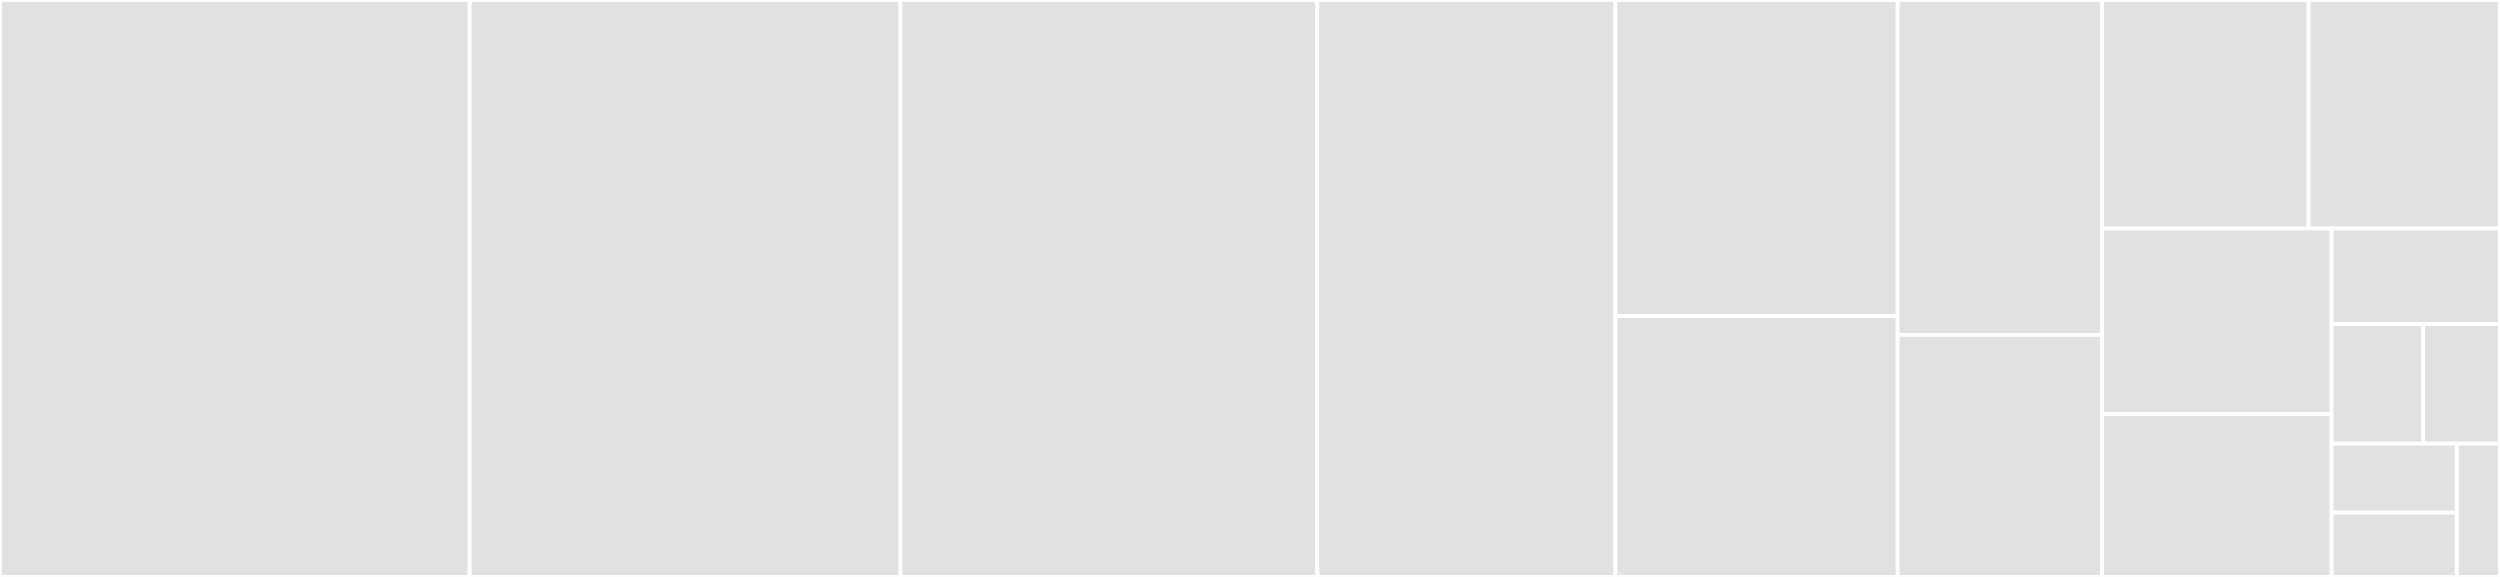 <svg baseProfile="full" width="650" height="150" viewBox="0 0 650 150" version="1.1"
xmlns="http://www.w3.org/2000/svg" xmlns:ev="http://www.w3.org/2001/xml-events"
xmlns:xlink="http://www.w3.org/1999/xlink">

<rect x="0" y="0" width="650" height="150" fill="#333333" stroke="none"/>

<style>rect.s{mask:url(#mask);}</style>
<defs>
  <pattern id="white" width="4" height="4" patternUnits="userSpaceOnUse" patternTransform="rotate(45)">
    <rect width="2" height="2" transform="translate(0,0)" fill="white"></rect>
  </pattern>
  <mask id="mask">
    <rect x="0" y="0" width="100%" height="100%" fill="url(#white)"></rect>
  </mask>
</defs>

<rect x="0" y="0" width="122.118" height="150.0" fill="#e1e1e1" stroke="white" stroke-width="1" class=" tooltipped" data-content="events.jl"><title>events.jl</title></rect>
<rect x="122.118" y="0" width="112.006" height="150.0" fill="#e1e1e1" stroke="white" stroke-width="1" class=" tooltipped" data-content="io.jl"><title>io.jl</title></rect>
<rect x="234.124" y="0" width="108.377" height="150.0" fill="#e1e1e1" stroke="white" stroke-width="1" class=" tooltipped" data-content="quant.jl"><title>quant.jl</title></rect>
<rect x="342.501" y="0" width="77.523" height="150.0" fill="#e1e1e1" stroke="white" stroke-width="1" class=" tooltipped" data-content="align.jl"><title>align.jl</title></rect>
<rect x="420.024" y="0" width="73.375" height="82.155" fill="#e1e1e1" stroke="white" stroke-width="1" class=" tooltipped" data-content="refset.jl"><title>refset.jl</title></rect>
<rect x="420.024" y="82.155" width="73.375" height="67.845" fill="#e1e1e1" stroke="white" stroke-width="1" class=" tooltipped" data-content="bias.jl"><title>bias.jl</title></rect>
<rect x="493.398" y="0" width="53.151" height="87.073" fill="#e1e1e1" stroke="white" stroke-width="1" class=" tooltipped" data-content="graph.jl"><title>graph.jl</title></rect>
<rect x="493.398" y="87.073" width="53.151" height="62.927" fill="#e1e1e1" stroke="white" stroke-width="1" class=" tooltipped" data-content="diff.jl"><title>diff.jl</title></rect>
<rect x="546.55" y="0" width="53.689" height="59.398" fill="#e1e1e1" stroke="white" stroke-width="1" class=" tooltipped" data-content="reads.jl"><title>reads.jl</title></rect>
<rect x="600.239" y="0" width="49.761" height="59.398" fill="#e1e1e1" stroke="white" stroke-width="1" class=" tooltipped" data-content="paired.jl"><title>paired.jl</title></rect>
<rect x="546.55" y="59.398" width="59.666" height="48.234" fill="#e1e1e1" stroke="white" stroke-width="1" class=" tooltipped" data-content="index.jl"><title>index.jl</title></rect>
<rect x="546.55" y="107.632" width="59.666" height="42.368" fill="#e1e1e1" stroke="white" stroke-width="1" class=" tooltipped" data-content="edges.jl"><title>edges.jl</title></rect>
<rect x="606.216" y="59.398" width="43.784" height="24.871" fill="#e1e1e1" stroke="white" stroke-width="1" class=" tooltipped" data-content="bam.jl"><title>bam.jl</title></rect>
<rect x="606.216" y="84.269" width="23.768" height="31.089" fill="#e1e1e1" stroke="white" stroke-width="1" class=" tooltipped" data-content="timer.jl"><title>timer.jl</title></rect>
<rect x="629.984" y="84.269" width="20.016" height="31.089" fill="#e1e1e1" stroke="white" stroke-width="1" class=" tooltipped" data-content="sgkmer.jl"><title>sgkmer.jl</title></rect>
<rect x="606.216" y="115.358" width="32.557" height="17.918" fill="#e1e1e1" stroke="white" stroke-width="1" class=" tooltipped" data-content="fmindex_patch.jl"><title>fmindex_patch.jl</title></rect>
<rect x="606.216" y="133.276" width="32.557" height="16.724" fill="#e1e1e1" stroke="white" stroke-width="1" class=" tooltipped" data-content="types.jl"><title>types.jl</title></rect>
<rect x="638.773" y="115.358" width="11.227" height="34.642" fill="#e1e1e1" stroke="white" stroke-width="1" class=" tooltipped" data-content="record.jl"><title>record.jl</title></rect>
</svg>